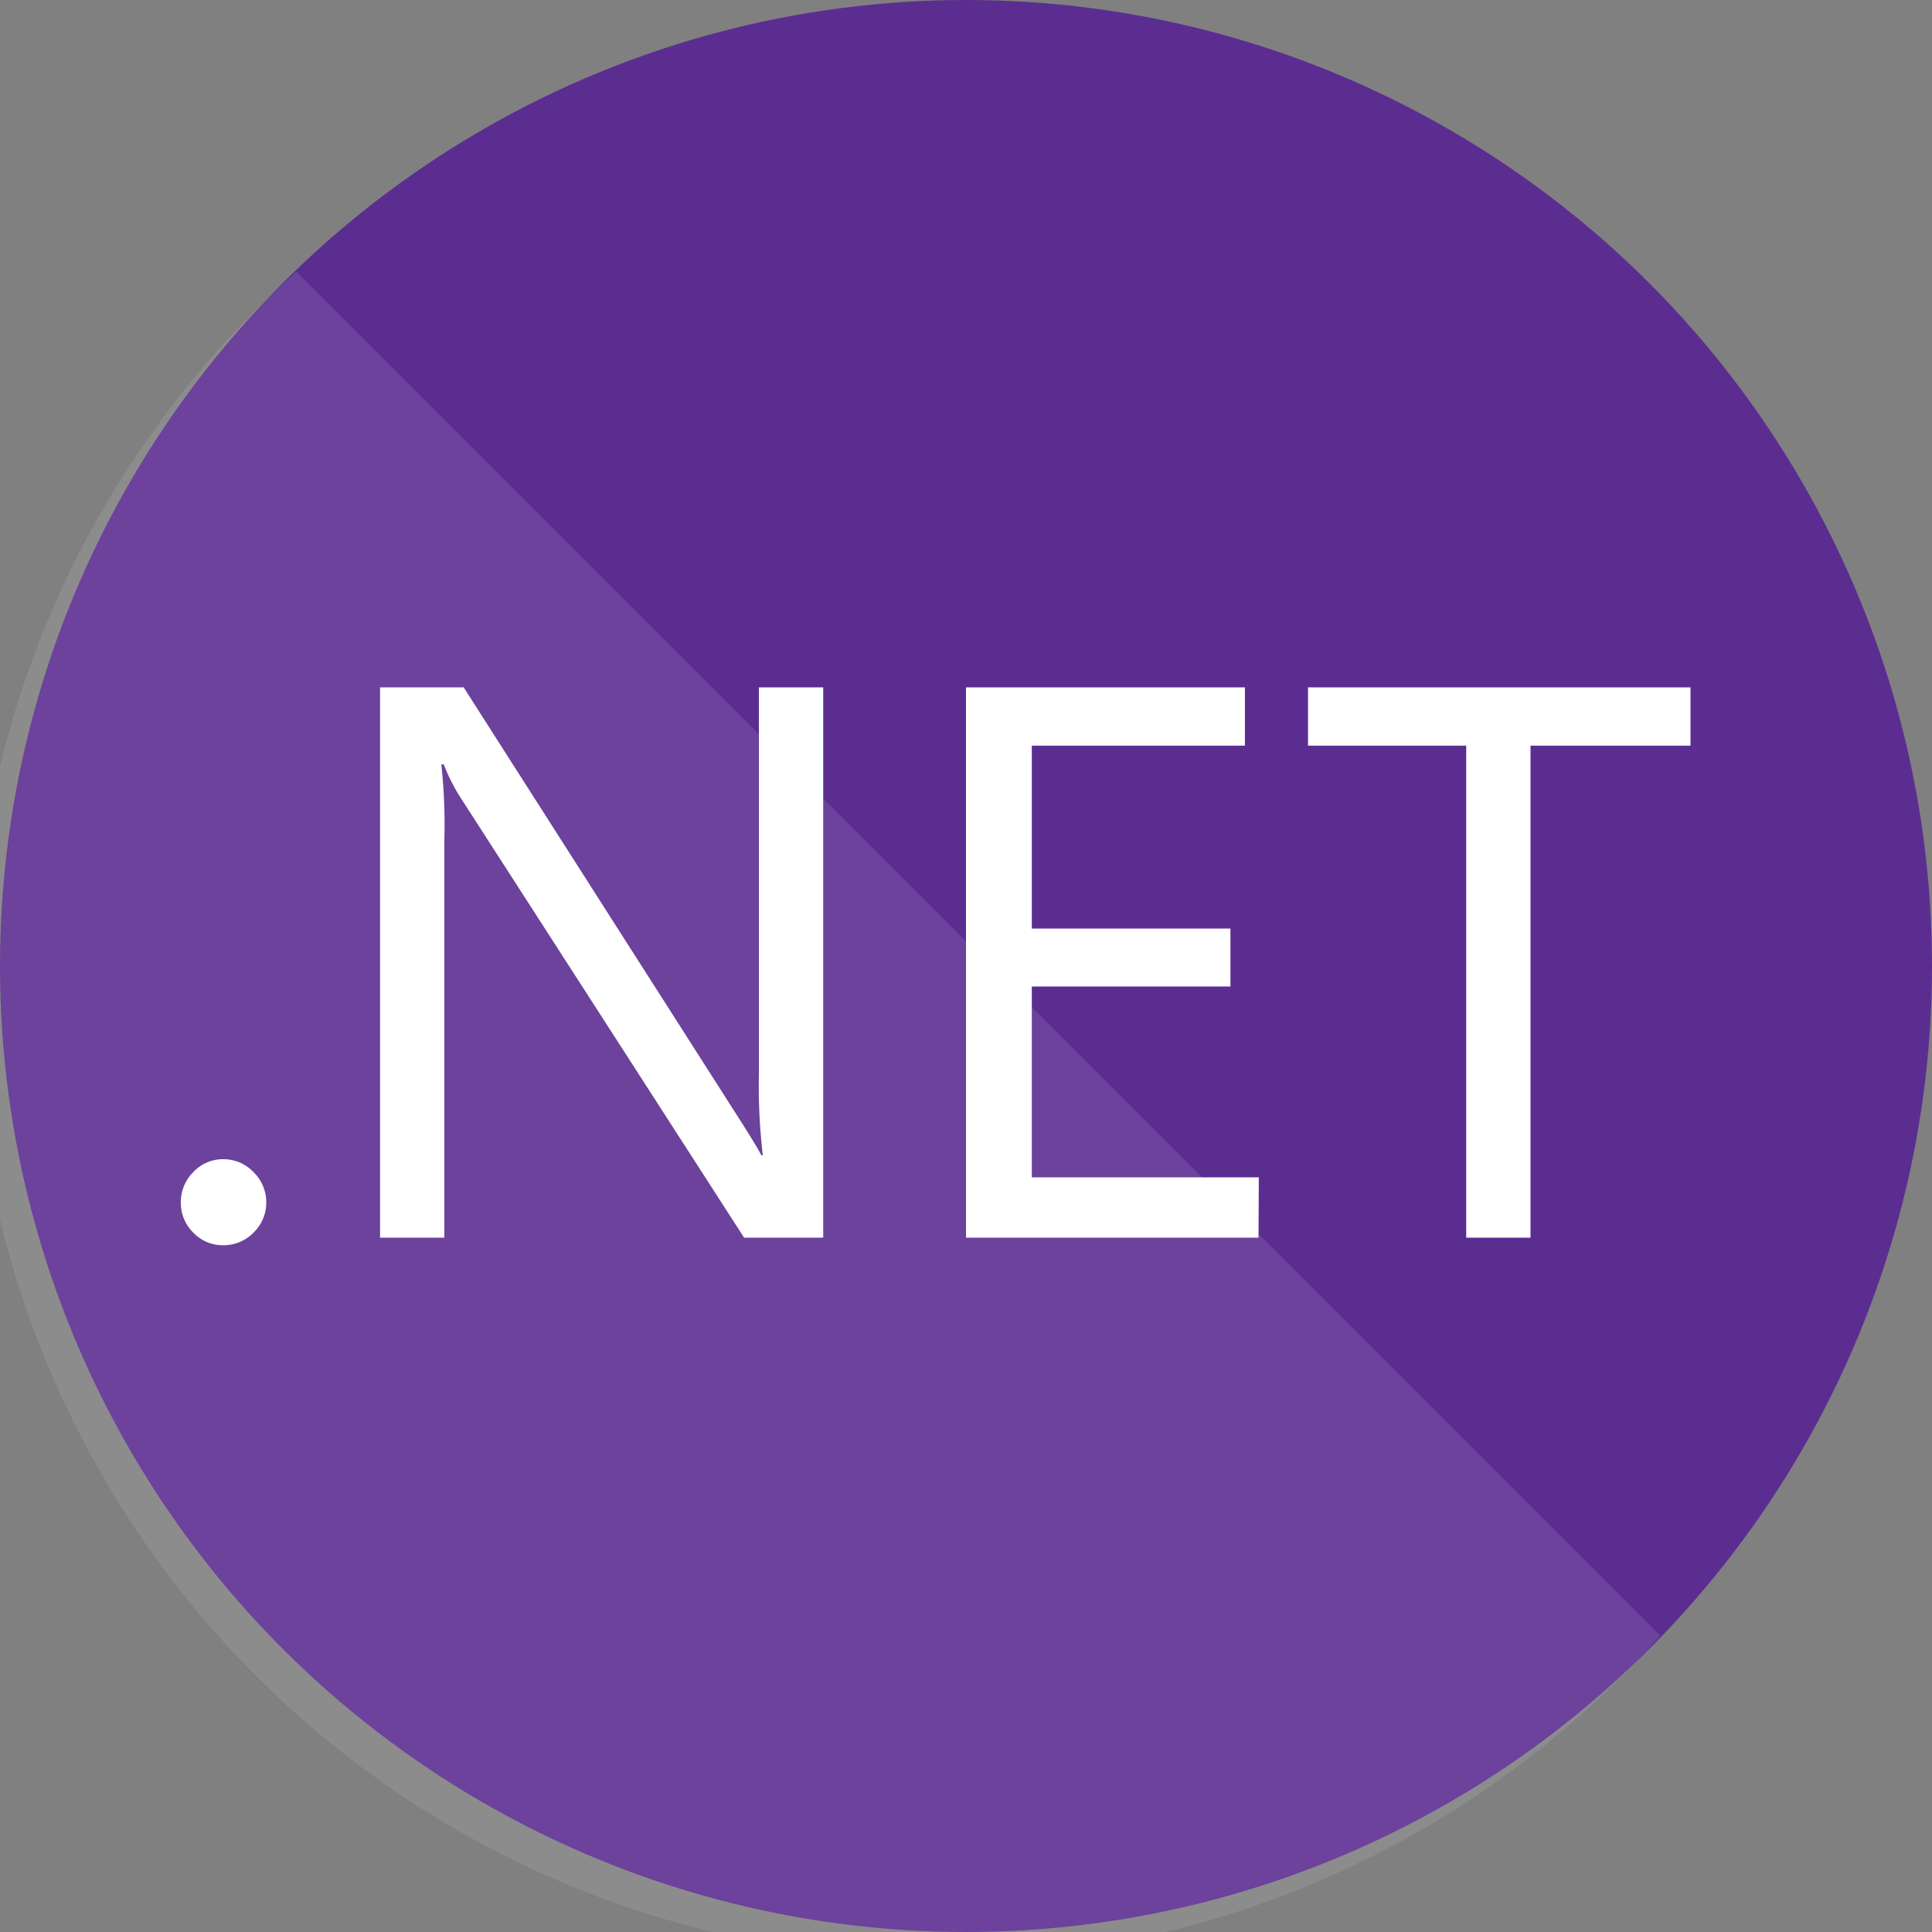 <svg id="Layer_1" data-name="Layer 1" xmlns="http://www.w3.org/2000/svg" viewBox="0 0 64 64"><rect x="0" y="0" width="64" height="64" fill="#808080" stroke="none"/><defs><style>.cls-3{fill:#fff}</style></defs><circle cx="32" cy="32" r="32" fill="#5c2d91"/><path d="M9.82 9A32 32 0 1055 54.18z" opacity=".1" fill="#fff"/><path class="cls-3" d="M7.4 41.25a1.35 1.35 0 01-1-.42 1.38 1.38 0 01-.41-1 1.4 1.4 0 01.41-1 1.34 1.34 0 011-.43 1.37 1.37 0 011 .43 1.39 1.39 0 01.42 1 1.37 1.37 0 01-.42 1 1.38 1.38 0 01-1 .42zM27.27 41h-2.62l-9.37-14.54a6.06 6.06 0 01-.58-1.14h-.08a18.71 18.71 0 01.1 2.5V41h-2.13V22.77h2.77l9.12 14.28q.57.89.74 1.22h.05a19.29 19.29 0 01-.13-2.68V22.77h2.13zM41.69 41H32V22.77h9.24v1.93h-7.06v6.06h6.58v1.92h-6.58V39h7.52zM56 24.7h-5.3V41h-2.13V24.7h-5.24v-1.93H56z"/></svg>